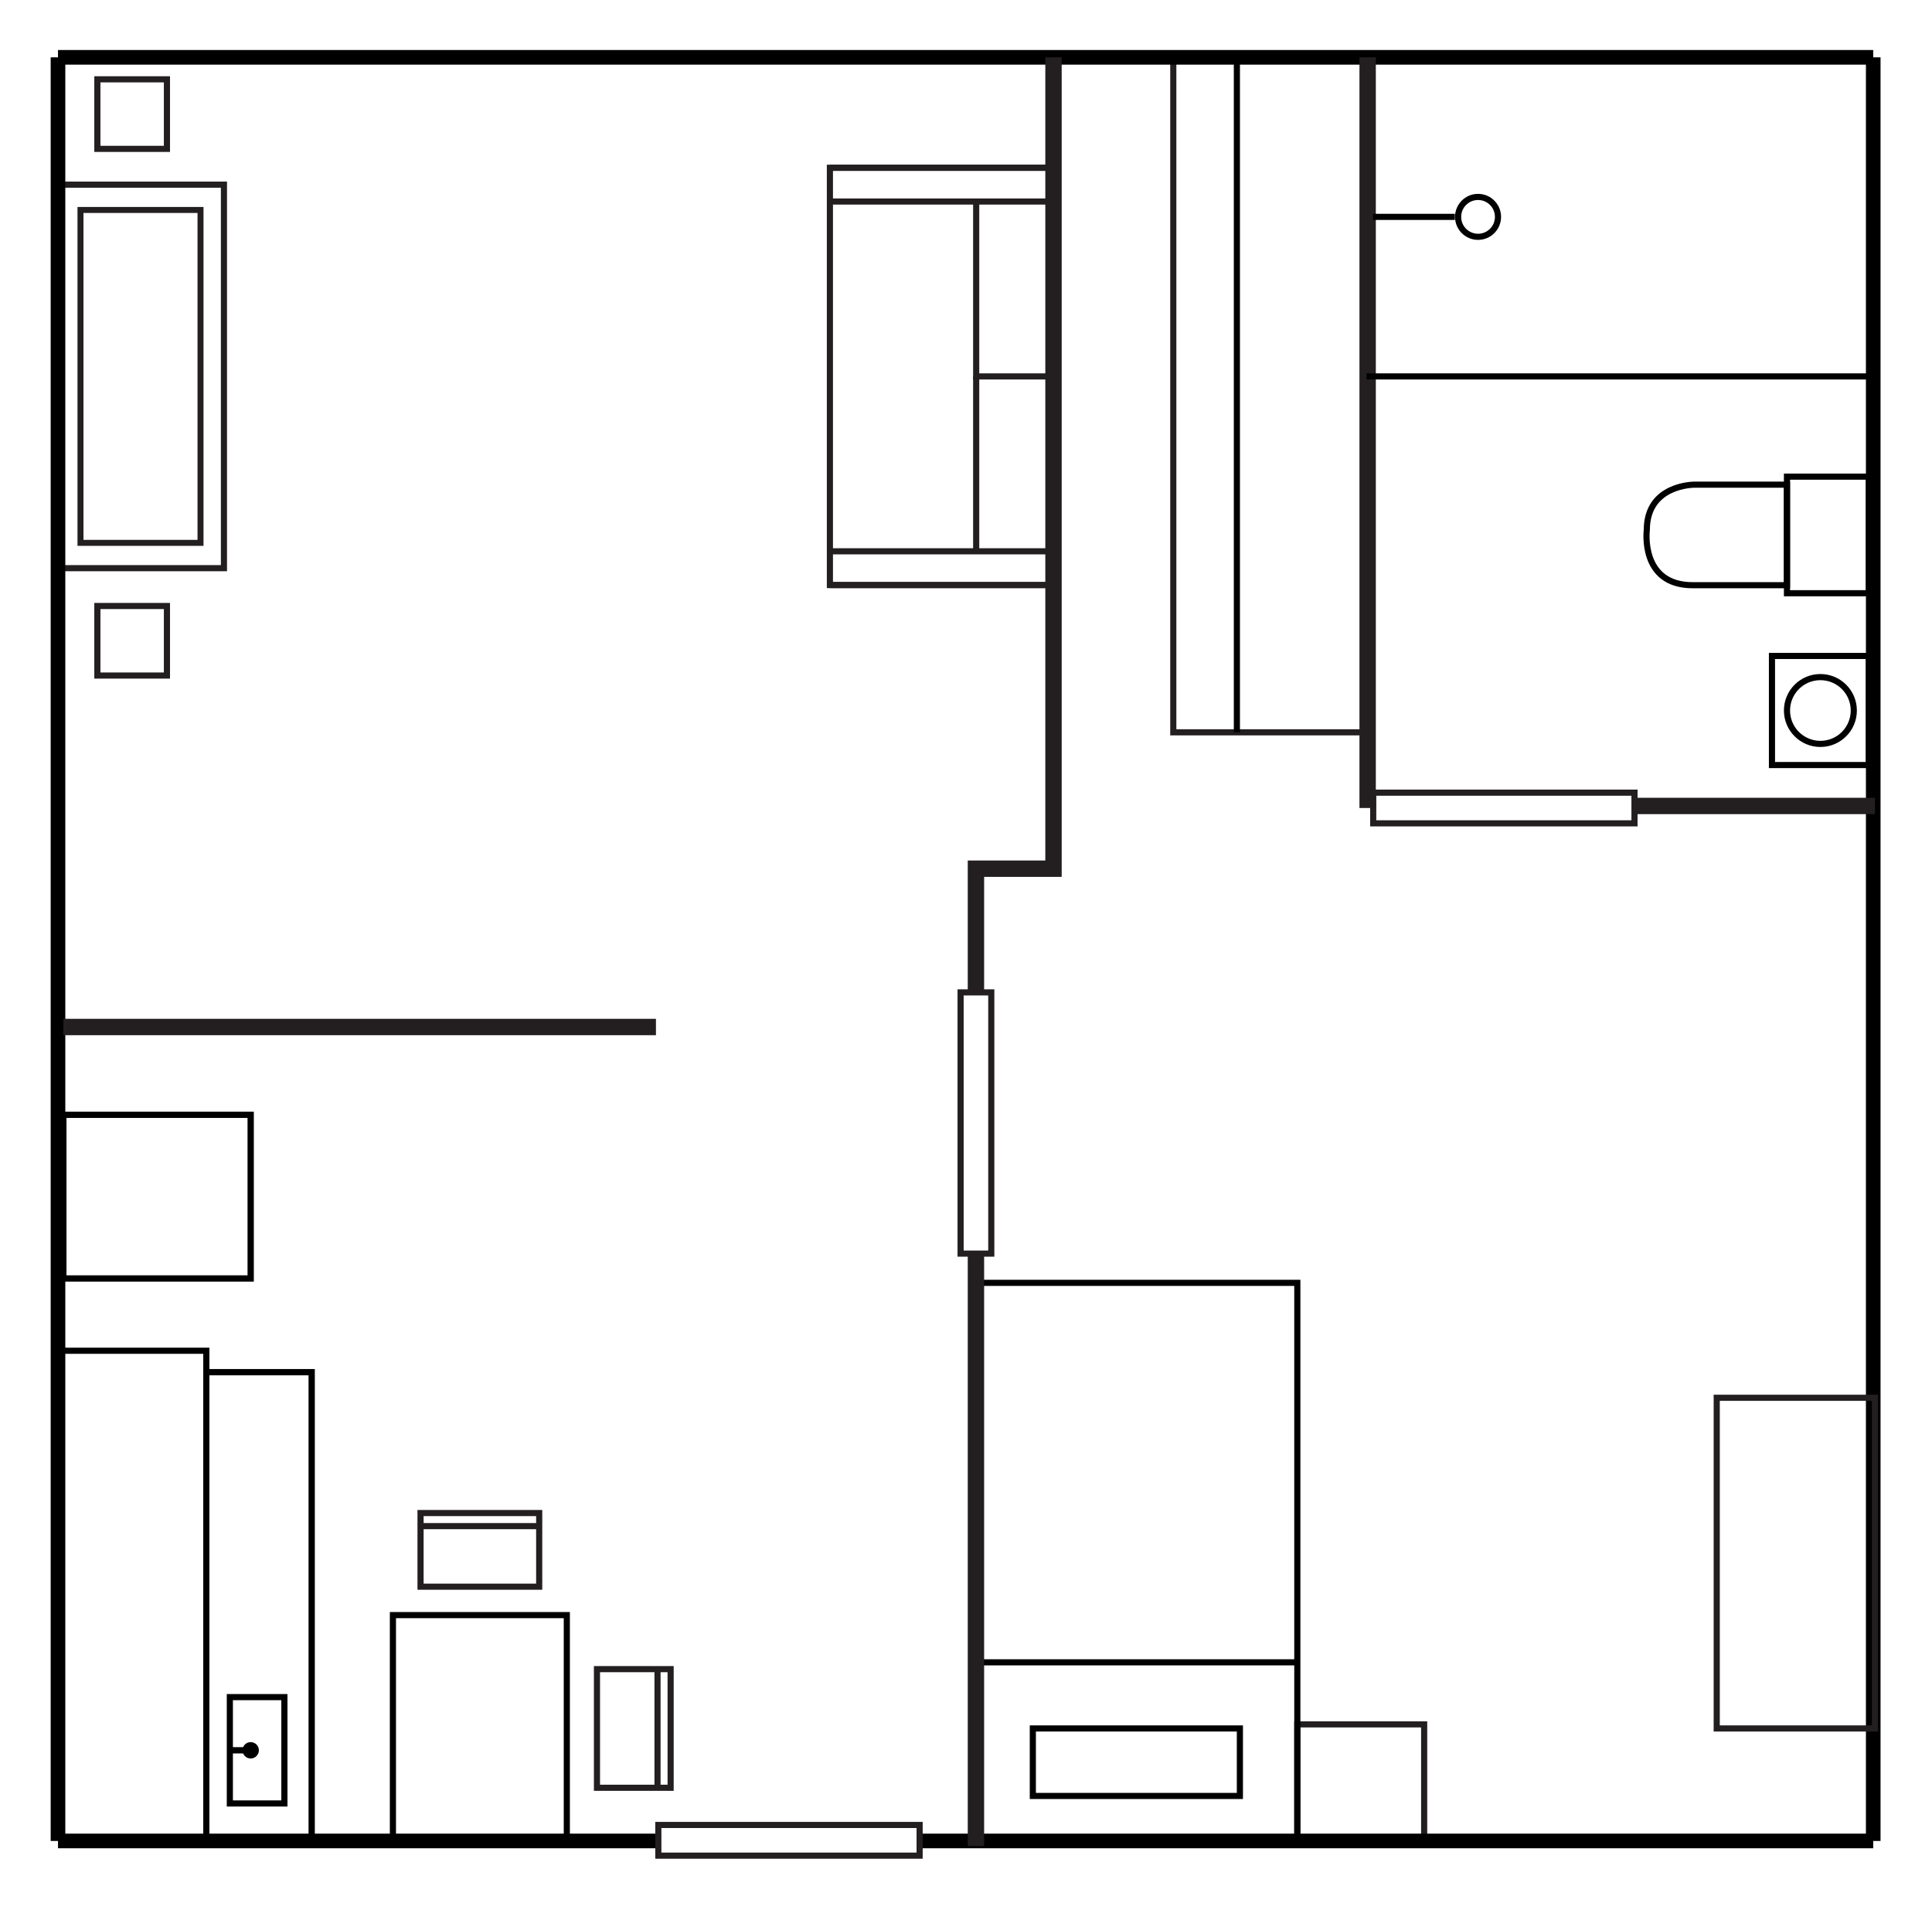 <?xml version="1.0" encoding="utf-8"?>
<!-- Generator: Adobe Illustrator 16.0.0, SVG Export Plug-In . SVG Version: 6.00 Build 0)  -->
<!DOCTYPE svg PUBLIC "-//W3C//DTD SVG 1.1//EN" "http://www.w3.org/Graphics/SVG/1.1/DTD/svg11.dtd">
<svg version="1.1" id="Layer_1" xmlns="http://www.w3.org/2000/svg" xmlns:xlink="http://www.w3.org/1999/xlink" x="0px" y="0px"
	 width="288.707px" height="285.93px" viewBox="0 0 288.707 285.93" enable-background="new 0 0 288.707 285.93"
	 xml:space="preserve">
<g>
	<g>
		
			<rect x="8.525" y="27.6" fill="none" stroke="#231F20" stroke-width="0.917" stroke-miterlimit="10" width="24.94" height="57.324"/>
		
			<rect x="12.027" y="31.383" fill="none" stroke="#231F20" stroke-width="0.895" stroke-miterlimit="10" width="17.937" height="49.758"/>
	</g>
	
		<rect x="9.465" y="166.628" fill="none" stroke="#000000" stroke-width="0.939" stroke-miterlimit="10" width="27.996" height="24.464"/>
	
		<rect x="89.207" y="249.485" fill="none" stroke="#231F20" stroke-width="0.917" stroke-miterlimit="10" width="11.008" height="17.732"/>
	
		<line fill="none" stroke="#231F20" stroke-width="0.917" stroke-miterlimit="10" x1="98.255" y1="267.217" x2="98.255" y2="249.485"/>
	<g>
		
			<rect x="62.844" y="226.154" fill="none" stroke="#231F20" stroke-width="0.917" stroke-miterlimit="10" width="17.731" height="11.007"/>
		
			<line fill="none" stroke="#231F20" stroke-width="0.917" stroke-miterlimit="10" x1="80.576" y1="228.11" x2="62.844" y2="228.11"/>
	</g>
	
		<rect x="58.716" y="241.41" fill="none" stroke="#000000" stroke-width="0.917" stroke-miterlimit="10" width="25.986" height="33.757"/>
	<polyline fill="none" stroke="#231F20" stroke-width="0.917" stroke-miterlimit="10" points="175.33,8.568 175.33,109.459 
		204.986,109.459 	"/>
	
		<line fill="none" stroke="#000000" stroke-width="0.917" stroke-miterlimit="10" x1="184.832" y1="8.568" x2="184.832" y2="109.459"/>
	
		<line fill="none" stroke="#000000" stroke-width="0.939" stroke-miterlimit="10" x1="34.347" y1="261.616" x2="36.886" y2="261.616"/>
	<polyline fill="none" stroke="#000000" stroke-width="0.917" stroke-miterlimit="10" points="8.666,201.896 30.832,201.896 
		30.832,275.071 	"/>
	<polyline fill="none" stroke="#000000" stroke-width="0.939" stroke-miterlimit="10" points="31.29,205.099 46.576,205.099 
		46.576,275.071 	"/>
	
		<rect x="34.347" y="253.667" fill="none" stroke="#000000" stroke-width="0.917" stroke-miterlimit="10" width="8.151" height="15.897"/>
	<circle cx="37.461" cy="261.616" r="1.224"/>
	
		<rect x="193.863" y="257.74" fill="none" stroke="#231F20" stroke-width="0.917" stroke-miterlimit="10" width="18.955" height="17.427"/>
	
		<line fill="none" stroke="#000000" stroke-width="2.185" stroke-miterlimit="10" x1="279.925" y1="275.166" x2="137.423" y2="275.166"/>
	
		<line fill="none" stroke="#000000" stroke-width="2.185" stroke-miterlimit="10" x1="279.925" y1="8.569" x2="279.925" y2="275.166"/>
	<line fill="none" stroke="#000000" stroke-width="2.185" stroke-miterlimit="10" x1="8.666" y1="8.569" x2="279.925" y2="8.569"/>
	<line fill="none" stroke="#000000" stroke-width="2.185" stroke-miterlimit="10" x1="8.666" y1="275.166" x2="8.666" y2="8.569"/>
	
		<line fill="none" stroke="#000000" stroke-width="2.185" stroke-miterlimit="10" x1="98.378" y1="275.166" x2="8.666" y2="275.166"/>
	
		<line fill="none" stroke="#231F20" stroke-width="2.446" stroke-miterlimit="10" x1="280.181" y1="120.466" x2="244.25" y2="120.466"/>
	
		<rect x="205.205" y="118.478" fill="none" stroke="#231F20" stroke-width="0.917" stroke-miterlimit="10" width="39.045" height="4.586"/>
	
		<rect x="98.378" y="272.776" fill="none" stroke="#231F20" stroke-width="0.917" stroke-miterlimit="10" width="39.045" height="4.587"/>
	
		<rect x="143.546" y="148.331" fill="none" stroke="#231F20" stroke-width="0.917" stroke-miterlimit="10" width="4.586" height="39.047"/>
	<polyline fill="none" stroke="#231F20" stroke-width="2.446" stroke-miterlimit="10" points="145.839,148.33 145.839,129.842 
		157.429,129.842 157.429,8.569 	"/>
	<polyline fill="none" stroke="#231F20" stroke-width="2.446" stroke-miterlimit="10" points="204.373,8.569 204.373,56.263 
		204.373,120.771 	"/>
	
		<line fill="none" stroke="#000000" stroke-width="0.917" stroke-miterlimit="10" x1="204.22" y1="56.263" x2="280.181" y2="56.263"/>
	
		<rect x="267.035" y="71.243" fill="none" stroke="#000000" stroke-width="0.917" stroke-miterlimit="10" width="12.23" height="17.426"/>
	<path fill="none" stroke="#000000" stroke-width="0.917" stroke-miterlimit="10" d="M267.035,72.443h-13.812
		c0,0-7.133-0.064-7.133,6.76c0,0-1.066,8.269,6.859,8.269h14.086V72.443z"/>
	
		<rect x="264.792" y="98.044" fill="none" stroke="#000000" stroke-width="0.917" stroke-miterlimit="10" width="14.473" height="16.307"/>
	<circle fill="none" stroke="#000000" stroke-width="0.917" stroke-miterlimit="10" cx="272.029" cy="106.199" r="4.993"/>
	
		<line fill="none" stroke="#000000" stroke-width="0.917" stroke-miterlimit="10" x1="205.175" y1="32.416" x2="217.404" y2="32.416"/>
	<circle fill="none" stroke="#000000" stroke-width="0.917" stroke-miterlimit="10" cx="220.871" cy="32.416" r="2.981"/>
	
		<rect x="145.759" y="191.747" fill="none" stroke="#000000" stroke-width="0.917" stroke-miterlimit="10" width="48.105" height="83.419"/>
	
		<rect x="154.341" y="258.351" fill="none" stroke="#000000" stroke-width="0.917" stroke-miterlimit="10" width="30.941" height="10.09"/>
	
		<line fill="none" stroke="#000000" stroke-width="0.917" stroke-miterlimit="10" x1="193.863" y1="248.467" x2="145.759" y2="248.467"/>
	
		<line fill="none" stroke="#231F20" stroke-width="2.446" stroke-miterlimit="10" x1="145.839" y1="275.933" x2="145.839" y2="187.378"/>
	
		<line fill="none" stroke="#231F20" stroke-width="2.446" stroke-miterlimit="10" x1="9.465" y1="153.507" x2="98.021" y2="153.507"/>
	<polyline fill="none" stroke="#231F20" stroke-width="0.917" stroke-miterlimit="10" points="157.646,87.448 124.016,87.448 
		124.016,25.078 157.646,25.078 	"/>
	
		<line fill="none" stroke="#231F20" stroke-width="0.917" stroke-miterlimit="10" x1="157.646" y1="30.121" x2="124.016" y2="30.121"/>
	
		<line fill="none" stroke="#231F20" stroke-width="0.917" stroke-miterlimit="10" x1="124.016" y1="25.078" x2="157.646" y2="25.078"/>
	
		<line fill="none" stroke="#231F20" stroke-width="0.917" stroke-miterlimit="10" x1="157.646" y1="87.448" x2="124.016" y2="87.448"/>
	
		<line fill="none" stroke="#231F20" stroke-width="0.917" stroke-miterlimit="10" x1="124.016" y1="82.403" x2="157.646" y2="82.403"/>
	<polyline fill="none" stroke="#231F20" stroke-width="0.917" stroke-miterlimit="10" points="157.646,56.263 145.876,56.263 
		145.876,30.121 	"/>
	<path fill="none" stroke="#231F20" stroke-width="0.917" stroke-miterlimit="10" d="M157.646,56.263"/>
	
		<line fill="none" stroke="#231F20" stroke-width="0.917" stroke-miterlimit="10" x1="145.876" y1="82.403" x2="145.876" y2="56.263"/>
	<path fill="none" stroke="#231F20" stroke-width="0.917" stroke-miterlimit="10" d="M157.646,82.403"/>
	
		<rect x="256.537" y="208.926" fill="none" stroke="#231F20" stroke-width="0.917" stroke-miterlimit="10" width="23.645" height="49.425"/>
	
		<rect x="14.55" y="11.855" fill="none" stroke="#231F20" stroke-width="0.917" stroke-miterlimit="10" width="10.396" height="10.396"/>
	
		<rect x="14.55" y="90.578" fill="none" stroke="#231F20" stroke-width="0.917" stroke-miterlimit="10" width="10.396" height="10.395"/>
</g>
</svg>
